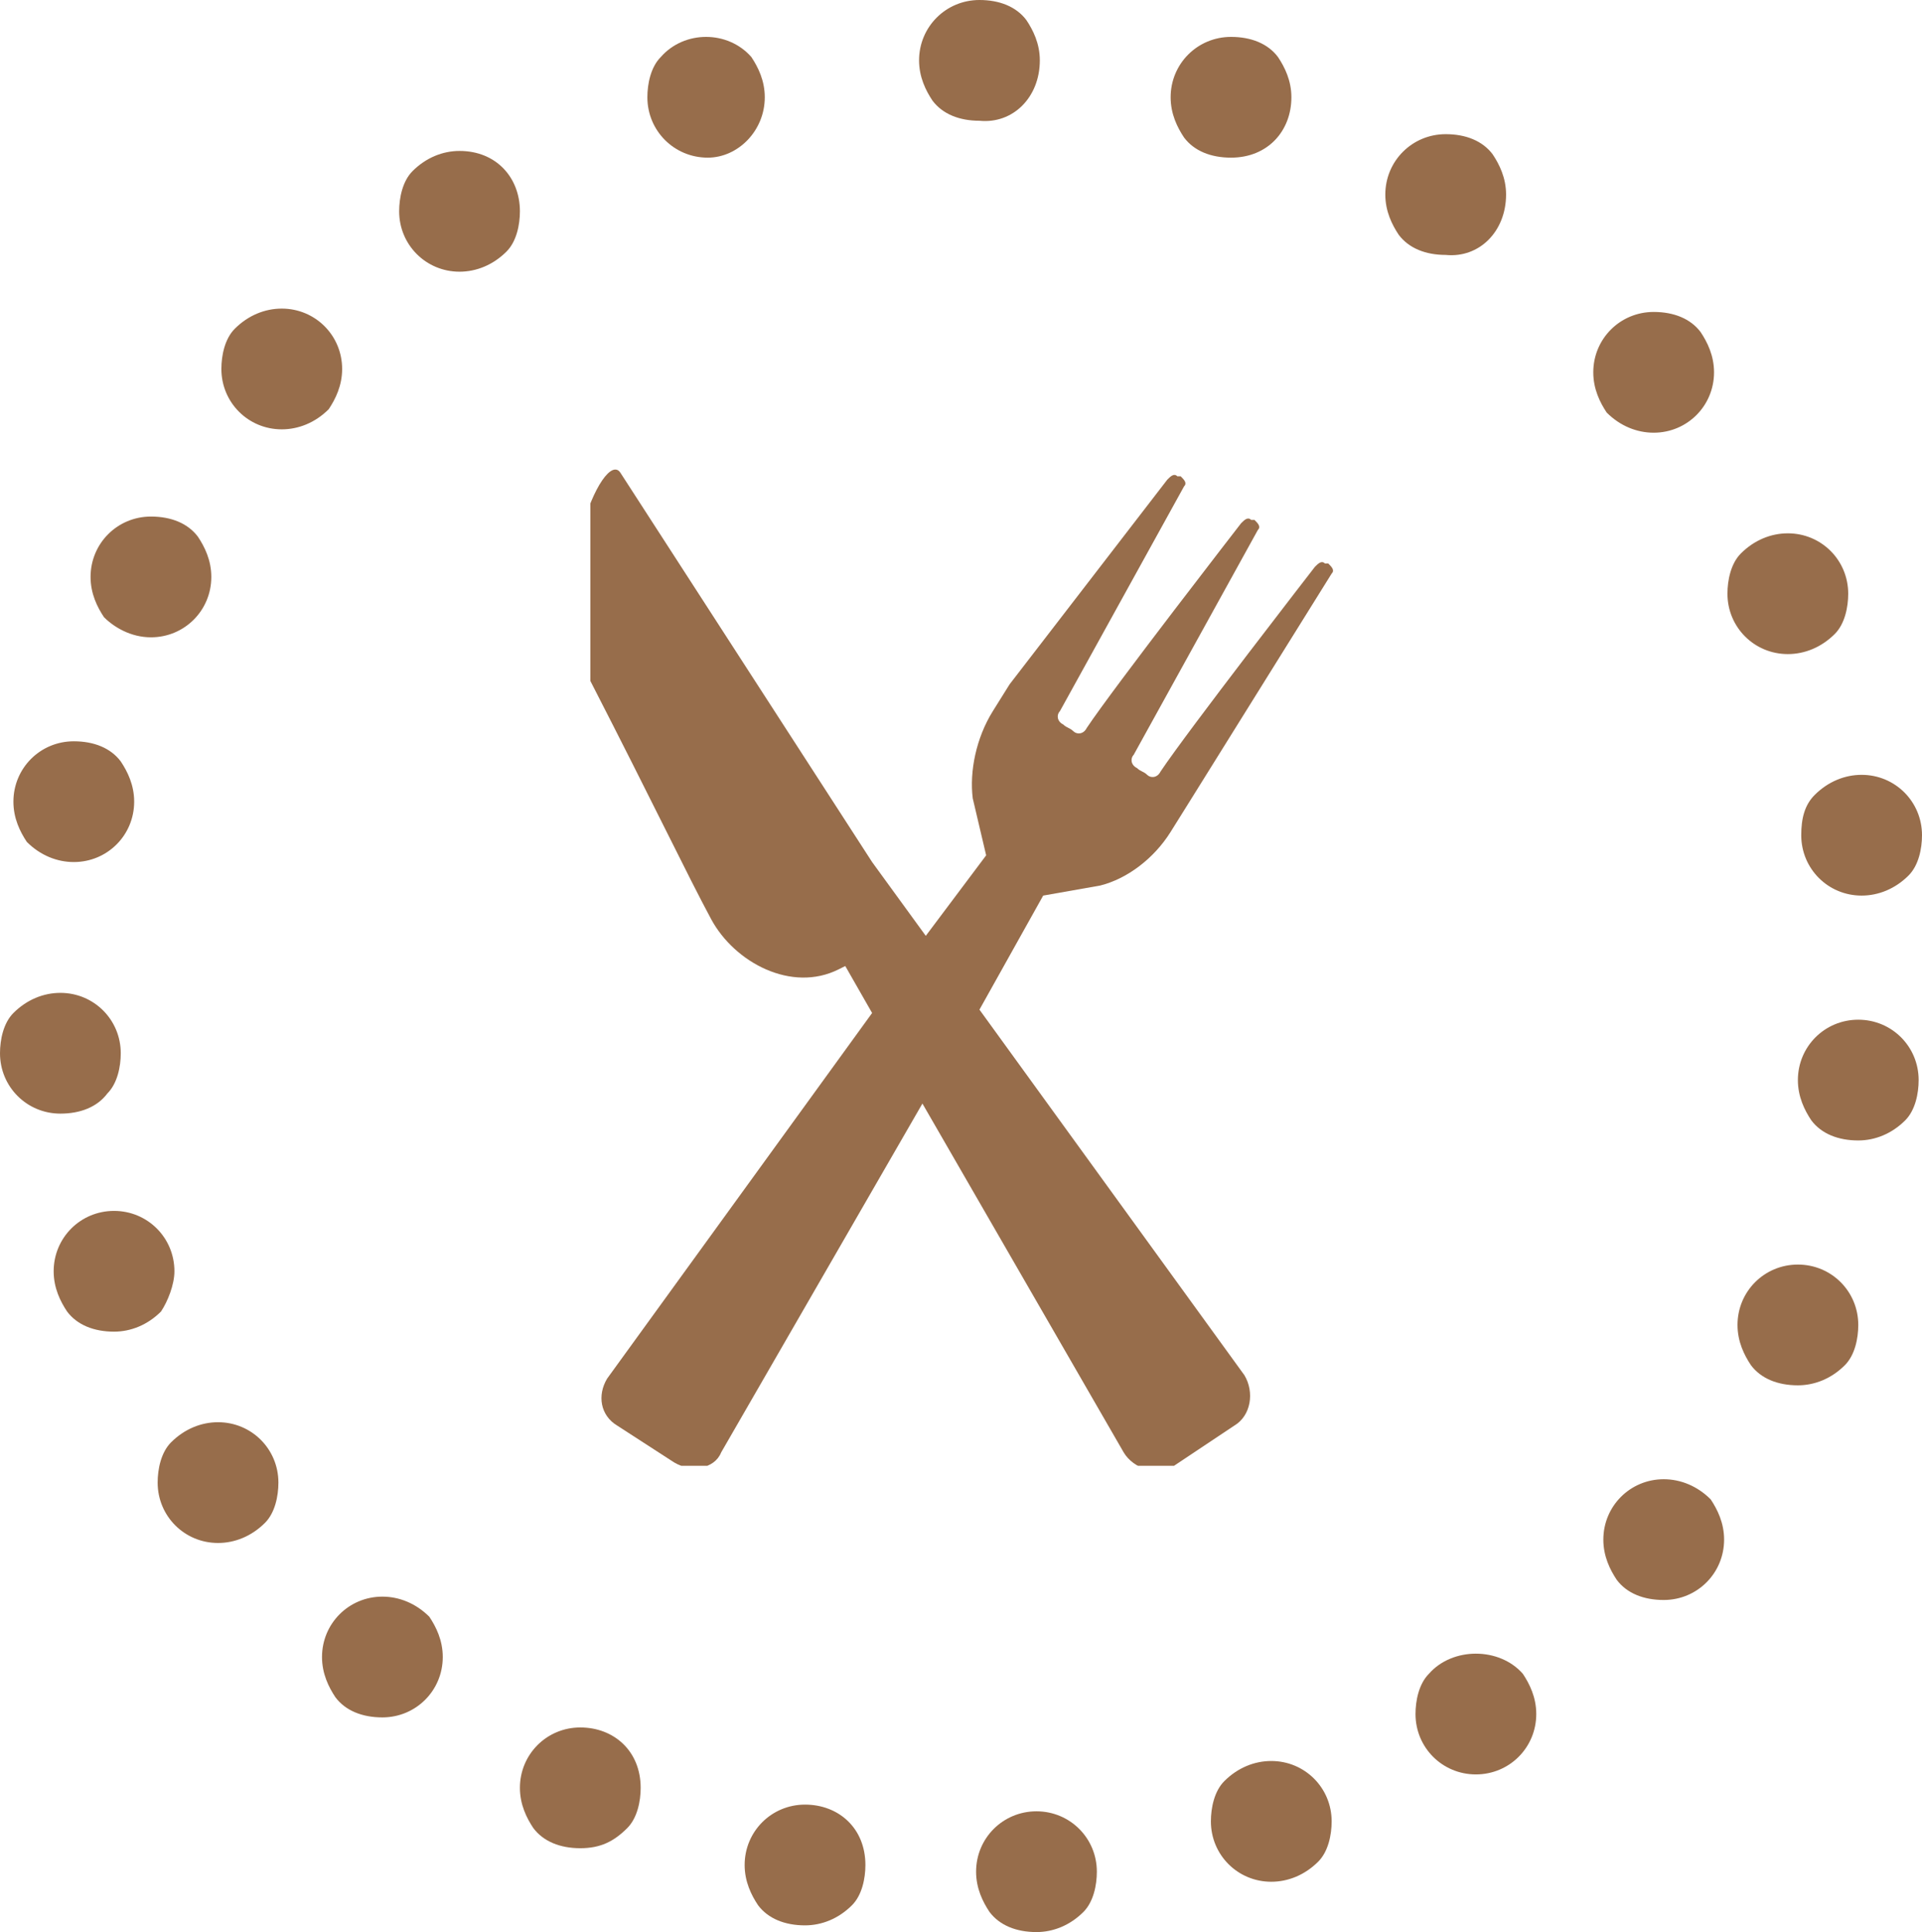 <?xml version="1.0" encoding="utf-8"?>
<!-- Generator: Adobe Illustrator 26.0.3, SVG Export Plug-In . SVG Version: 6.00 Build 0)  -->
<svg version="1.1" id="Ebene_1" xmlns="http://www.w3.org/2000/svg" xmlns:xlink="http://www.w3.org/1999/xlink" x="0px" y="0px"
	 viewBox="0 0 57.3 57.6" style="enable-background:new 0 0 57.3 57.6;" xml:space="preserve">
<style type="text/css">
	.st0{fill:#976D4B;}
	.st1{clip-path:url(#SVGID_00000042704479763046089820000000879820382487638443_);fill:#976D4B;}
</style>
<g>
	<path class="st0" d="M31,1.8c0-0.5-0.2-0.9-0.4-1.2C30.3,0.2,29.8,0,29.2,0c-1,0-1.8,0.8-1.8,1.8c0,0.5,0.2,0.9,0.4,1.2
		c0.3,0.4,0.8,0.6,1.4,0.6C30.2,3.7,31,2.9,31,1.8L31,1.8z"/>
	<path class="st0" d="M38.5,2.9c0-0.5-0.2-0.9-0.4-1.2c-0.3-0.4-0.8-0.6-1.4-0.6c-1,0-1.8,0.8-1.8,1.8c0,0.5,0.2,0.9,0.4,1.2
		c0.3,0.4,0.8,0.6,1.4,0.6C37.8,4.7,38.5,3.9,38.5,2.9L38.5,2.9z"/>
	<path class="st0" d="M44.9,5.8c0-0.5-0.2-0.9-0.4-1.2C44.2,4.2,43.7,4,43.1,4c-1,0-1.8,0.8-1.8,1.8c0,0.5,0.2,0.9,0.4,1.2
		c0.3,0.4,0.8,0.6,1.4,0.6C44.1,7.7,44.9,6.9,44.9,5.8L44.9,5.8z"/>
	<path class="st0" d="M53.3,19.5c0.5,0,1-0.2,1.4-0.6c0.3-0.3,0.4-0.8,0.4-1.2c0-1-0.8-1.8-1.8-1.8c-0.5,0-1,0.2-1.4,0.6
		c-0.3,0.3-0.4,0.8-0.4,1.2C51.5,18.7,52.3,19.5,53.3,19.5L53.3,19.5z"/>
	<path class="st0" d="M53.7,24.9c0,1,0.8,1.8,1.8,1.8c0.5,0,1-0.2,1.4-0.6c0.3-0.3,0.4-0.8,0.4-1.2c0-1-0.8-1.8-1.8-1.8
		c-0.5,0-1,0.2-1.4,0.6C53.8,24,53.7,24.4,53.7,24.9L53.7,24.9z"/>
	<path class="st0" d="M55.4,30.4c-1,0-1.8,0.8-1.8,1.8c0,0.5,0.2,0.9,0.4,1.2c0.3,0.4,0.8,0.6,1.4,0.6c0.5,0,1-0.2,1.4-0.6
		c0.3-0.3,0.4-0.8,0.4-1.2C57.2,31.2,56.4,30.4,55.4,30.4L55.4,30.4z"/>
	<path class="st0" d="M53.6,37.7c-1,0-1.8,0.8-1.8,1.8c0,0.5,0.2,0.9,0.4,1.2c0.3,0.4,0.8,0.6,1.4,0.6c0.5,0,1-0.2,1.4-0.6
		c0.3-0.3,0.4-0.8,0.4-1.2C55.4,38.5,54.6,37.7,53.6,37.7L53.6,37.7z"/>
	<path class="st0" d="M49.6,44.1c-1,0-1.8,0.8-1.8,1.8c0,0.5,0.2,0.9,0.4,1.2c0.3,0.4,0.8,0.6,1.4,0.6c1,0,1.8-0.8,1.8-1.8
		c0-0.5-0.2-0.9-0.4-1.2C50.6,44.3,50.1,44.1,49.6,44.1L49.6,44.1z"/>
	<path class="st0" d="M42.6,49.9c-0.3,0.3-0.4,0.8-0.4,1.2c0,1,0.8,1.8,1.8,1.8s1.8-0.8,1.8-1.8c0-0.5-0.2-0.9-0.4-1.2
		C44.7,49.1,43.3,49.1,42.6,49.9L42.6,49.9z"/>
	<path class="st0" d="M37.9,52.5c-0.5,0-1,0.2-1.4,0.6c-0.3,0.3-0.4,0.8-0.4,1.2c0,1,0.8,1.8,1.8,1.8c0.5,0,1-0.2,1.4-0.6
		c0.3-0.3,0.4-0.8,0.4-1.2C39.7,53.3,38.9,52.5,37.9,52.5L37.9,52.5z"/>
	<path class="st0" d="M30.9,54c-1,0-1.8,0.8-1.8,1.8c0,0.5,0.2,0.9,0.4,1.2c0.3,0.4,0.8,0.6,1.4,0.6c0.5,0,1-0.2,1.4-0.6
		c0.3-0.3,0.4-0.8,0.4-1.2C32.7,54.8,31.9,54,30.9,54L30.9,54z"/>
	<path class="st0" d="M24,53.8c-1,0-1.8,0.8-1.8,1.8c0,0.5,0.2,0.9,0.4,1.2c0.3,0.4,0.8,0.6,1.4,0.6c0.5,0,1-0.2,1.4-0.6
		c0.3-0.3,0.4-0.8,0.4-1.2C25.8,54.5,25,53.8,24,53.8L24,53.8z"/>
	<path class="st0" d="M17.3,51.5c-1,0-1.8,0.8-1.8,1.8c0,0.5,0.2,0.9,0.4,1.2c0.3,0.4,0.8,0.6,1.4,0.6s1-0.2,1.4-0.6
		c0.3-0.3,0.4-0.8,0.4-1.2C19.1,52.2,18.3,51.5,17.3,51.5L17.3,51.5z"/>
	<path class="st0" d="M11.4,47.6c-1,0-1.8,0.8-1.8,1.8c0,0.5,0.2,0.9,0.4,1.2c0.3,0.4,0.8,0.6,1.4,0.6c1,0,1.8-0.8,1.8-1.8
		c0-0.5-0.2-0.9-0.4-1.2C12.4,47.8,11.9,47.6,11.4,47.6L11.4,47.6z"/>
	<path class="st0" d="M6.5,42.4c-0.5,0-1,0.2-1.4,0.6c-0.3,0.3-0.4,0.8-0.4,1.2c0,1,0.8,1.8,1.8,1.8c0.5,0,1-0.2,1.4-0.6
		c0.3-0.3,0.4-0.8,0.4-1.2C8.3,43.2,7.5,42.4,6.5,42.4L6.5,42.4z"/>
	<path class="st0" d="M5.2,37.9c0-1-0.8-1.8-1.8-1.8s-1.8,0.8-1.8,1.8c0,0.5,0.2,0.9,0.4,1.2c0.3,0.4,0.8,0.6,1.4,0.6
		c0.5,0,1-0.2,1.4-0.6C5,38.8,5.2,38.3,5.2,37.9L5.2,37.9z"/>
	<path class="st0" d="M3.2,32.6c0.3-0.3,0.4-0.8,0.4-1.2c0-1-0.8-1.8-1.8-1.8c-0.5,0-1,0.2-1.4,0.6C0.1,30.5,0,31,0,31.4
		c0,1,0.8,1.8,1.8,1.8C2.4,33.2,2.9,33,3.2,32.6L3.2,32.6z"/>
	<path class="st0" d="M2.2,25.7c1,0,1.8-0.8,1.8-1.8c0-0.5-0.2-0.9-0.4-1.2c-0.3-0.4-0.8-0.6-1.4-0.6c-1,0-1.8,0.8-1.8,1.8
		c0,0.5,0.2,0.9,0.4,1.2C1.2,25.5,1.7,25.7,2.2,25.7L2.2,25.7z"/>
	<path class="st0" d="M4.5,19c1,0,1.8-0.8,1.8-1.8c0-0.5-0.2-0.9-0.4-1.2c-0.3-0.4-0.8-0.6-1.4-0.6c-1,0-1.8,0.8-1.8,1.8
		c0,0.5,0.2,0.9,0.4,1.2C3.4,18.7,3.9,19,4.5,19L4.5,19z"/>
	<path class="st0" d="M13.7,4.5c-0.5,0-1,0.2-1.4,0.6c-0.3,0.3-0.4,0.8-0.4,1.2c0,1,0.8,1.8,1.8,1.8c0.5,0,1-0.2,1.4-0.6
		c0.3-0.3,0.4-0.8,0.4-1.2C15.5,5.3,14.8,4.5,13.7,4.5L13.7,4.5z"/>
	<path class="st0" d="M22.8,2.9c0-0.5-0.2-0.9-0.4-1.2c-0.7-0.8-2-0.8-2.7,0c-0.3,0.3-0.4,0.8-0.4,1.2c0,1,0.8,1.8,1.8,1.8
		C22,4.7,22.8,3.9,22.8,2.9L22.8,2.9z"/>
	<path class="st0" d="M49.3,12.9c1,0,1.8-0.8,1.8-1.8c0-0.5-0.2-0.9-0.4-1.2c-0.3-0.4-0.8-0.6-1.4-0.6c-1,0-1.8,0.8-1.8,1.8
		c0,0.5,0.2,0.9,0.4,1.2C48.3,12.7,48.8,12.9,49.3,12.9L49.3,12.9z"/>
	<path class="st0" d="M10.2,11c0-1-0.8-1.8-1.8-1.8c-0.5,0-1,0.2-1.4,0.6c-0.3,0.3-0.4,0.8-0.4,1.2c0,1,0.8,1.8,1.8,1.8
		c0.5,0,1-0.2,1.4-0.6C10,11.9,10.2,11.5,10.2,11L10.2,11z"/>
</g>
<g>
	<g>
		<defs>
			<rect id="SVGID_1_" x="17.6" y="13.9" width="22.2" height="29.8"/>
		</defs>
		<clipPath id="SVGID_00000077318955952456584360000012647780494514800802_">
			<use xlink:href="#SVGID_1_"  style="overflow:visible;"/>
		</clipPath>
		<path style="clip-path:url(#SVGID_00000077318955952456584360000012647780494514800802_);fill:#976D4B;" d="M39.7,17.1
			c0.1-0.1,0-0.2-0.1-0.3h-0.1c-0.1-0.1-0.2,0-0.3,0.1c0,0-3.8,4.9-4.6,6.1c-0.1,0.2-0.3,0.2-0.4,0.1C34.1,23,34,23,33.9,22.9
			c-0.2-0.1-0.2-0.3-0.1-0.4l3.7-6.7c0.1-0.1,0-0.2-0.1-0.3h-0.1c-0.1-0.1-0.2,0-0.3,0.1c0,0-3.8,4.9-4.6,6.1
			c-0.1,0.2-0.3,0.2-0.4,0.1c-0.1-0.1-0.2-0.1-0.3-0.2c-0.2-0.1-0.2-0.3-0.1-0.4l3.7-6.7c0.1-0.1,0-0.2-0.1-0.3h-0.1
			c-0.1-0.1-0.2,0-0.3,0.1l-4.7,6.1l-0.5,0.8C29.1,22,28.9,23,29,23.8l0.4,1.7l-1.8,2.4L26,25.7l-7.5-11.6c-0.5-0.8-2.3,3.3-0.9,6.2
			c1.9,3.7,2.9,5.8,3.6,7.1c0.7,1.3,2.4,2.2,3.8,1.5l0.2-0.1l0.8,1.4l-7.9,10.9c-0.3,0.5-0.2,1.1,0.3,1.4l1.7,1.1
			c0.5,0.3,1.2,0.2,1.4-0.3l6-10.4l6,10.4c0.3,0.5,1,0.7,1.5,0.4l1.8-1.2c0.5-0.3,0.6-1,0.3-1.5l-7.9-10.9l1.9-3.4l1.7-0.3
			c0.8-0.2,1.6-0.8,2.1-1.6l0.5-0.8L39.7,17.1z"/>
	</g>
</g>
</svg>
